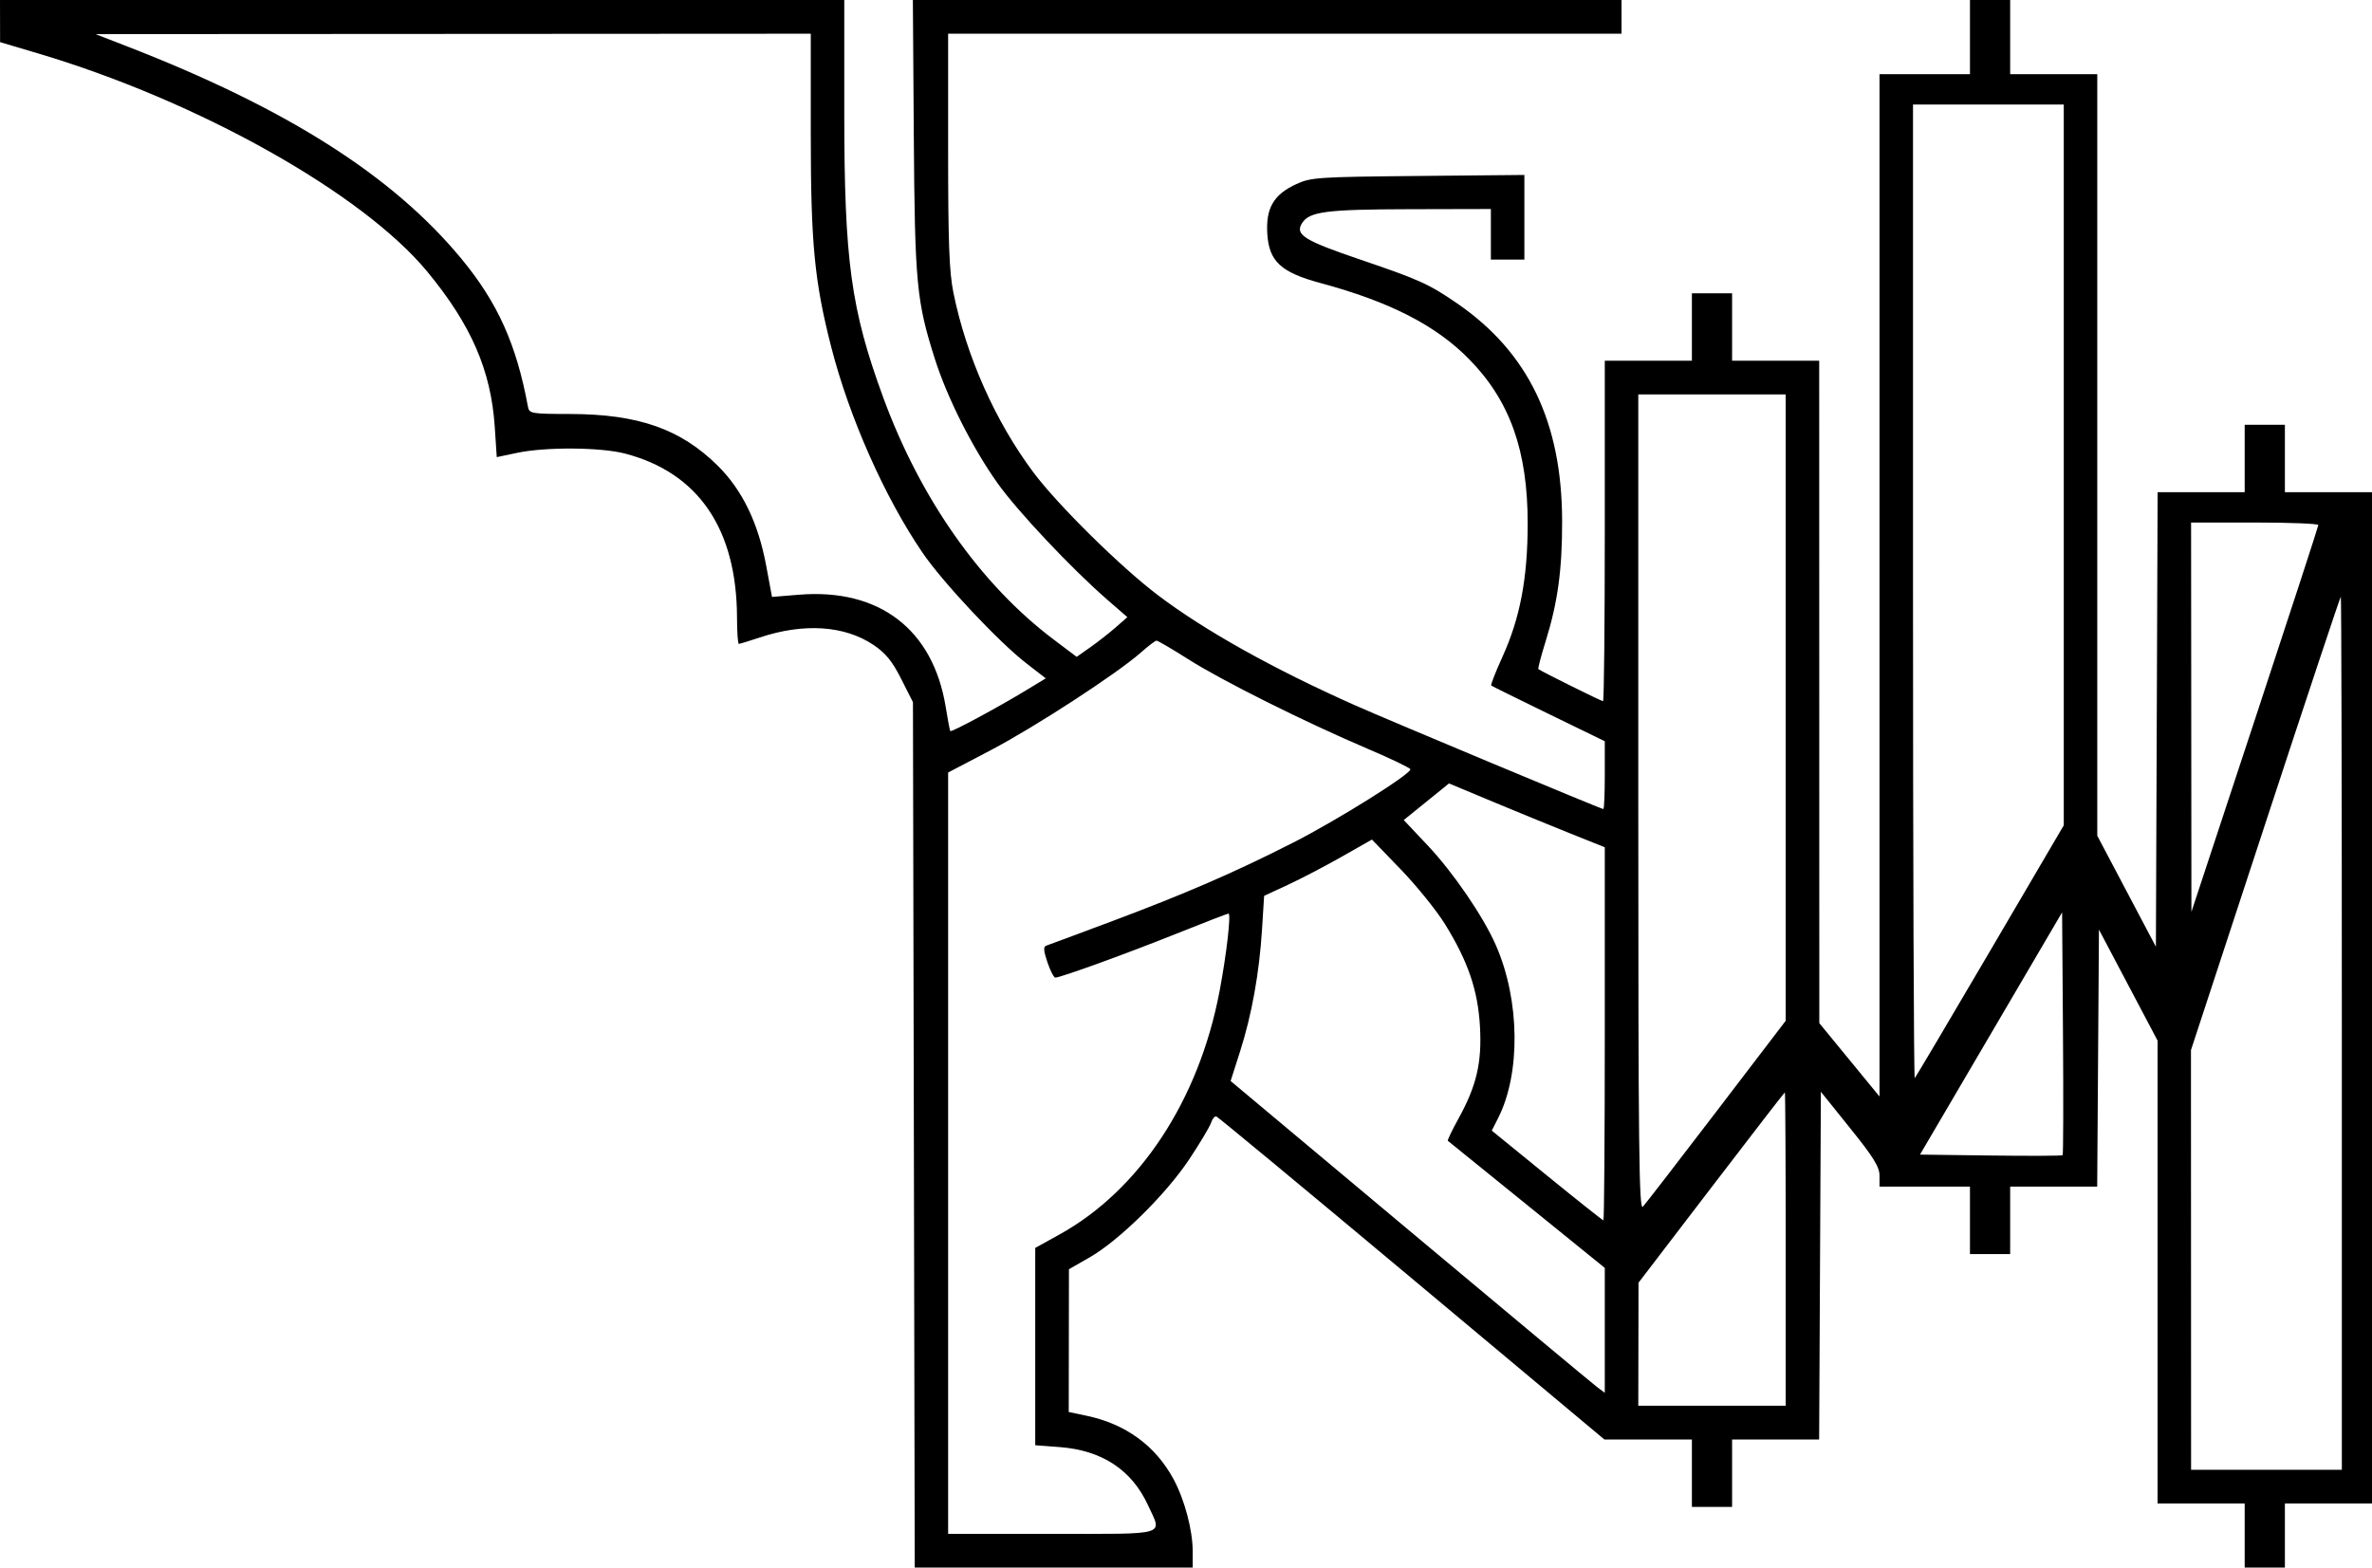 <?xml version="1.0" encoding="UTF-8"?> <svg xmlns="http://www.w3.org/2000/svg" width="236" height="156" viewBox="0 0 236 156" fill="none"> <path fill-rule="evenodd" clip-rule="evenodd" d="M0.005 2.097L0.009 4.194L3.755 5.306C19.695 10.038 36.064 19.216 42.521 27.043C46.88 32.327 48.851 36.859 49.223 42.456L49.425 45.493L51.463 45.063C54.283 44.468 59.757 44.506 62.18 45.137C69.485 47.04 73.308 52.644 73.328 61.477C73.331 62.907 73.413 64.077 73.511 64.077C73.608 64.077 74.545 63.791 75.594 63.441C79.968 61.979 84.034 62.246 86.911 64.184C88.127 65.004 88.766 65.789 89.664 67.566L90.833 69.88L90.923 112.94L91.012 156H104.839H118.667V154.393C118.667 152.274 117.859 149.233 116.753 147.188C114.953 143.861 111.984 141.702 108.083 140.886L106.333 140.52L106.343 133.415L106.353 126.31L108.405 125.135C111.336 123.459 115.993 118.874 118.315 115.38C119.393 113.759 120.375 112.112 120.499 111.72C120.622 111.329 120.86 111.054 121.028 111.111C121.195 111.167 129.948 118.421 140.478 127.232L159.625 143.252H163.979H168.333V146.606V149.961H170.333H172.333V146.606V143.252H176.664H180.994L181.08 125.951L181.167 108.651L184.083 112.279C186.414 115.178 187 116.127 187 116.999V118.09H191.5H196V121.445V124.8H198H200V121.445V118.09H204.329H208.659L208.746 105.302L208.833 92.513L211.75 98.037L214.667 103.561V126.594V149.626H219H223.333V152.813V156H225.333H227.333V152.813V149.626H231.667H236V99.303V48.981H231.667H227.333V45.626V42.271H225.333H223.333V45.626V48.981H219.002H214.671L214.586 71.599L214.5 94.218L211.583 88.694L208.667 83.171V45.276V7.381H204.333H200V3.69V0H198H196V3.69V7.381H191.5H187V58.251V109.121L184.005 105.47L181.01 101.819L181.005 68.858L181 35.897H176.667H172.333V32.542V29.187H170.333H168.333V32.542V35.897H164H159.667V52.839C159.667 62.157 159.589 69.781 159.493 69.781C159.322 69.781 153.267 66.774 153.059 66.586C153 66.532 153.32 65.305 153.771 63.857C154.987 59.952 155.434 56.698 155.422 51.832C155.398 42.009 152.047 35.058 145 30.21C142.168 28.262 141.232 27.837 135.37 25.844C129.761 23.938 128.831 23.361 129.534 22.226C130.259 21.055 131.909 20.839 140.25 20.819L148.333 20.8V23.316V25.832H150H151.667V21.621V17.41L141.083 17.512C131.023 17.608 130.422 17.649 128.926 18.345C126.709 19.375 125.927 20.737 126.09 23.281C126.264 26.011 127.447 27.107 131.353 28.16C138.287 30.029 142.877 32.382 146.187 35.762C150.241 39.903 152.003 44.87 151.996 52.138C151.99 57.542 151.241 61.497 149.493 65.346C148.801 66.869 148.294 68.164 148.367 68.223C148.44 68.283 151.013 69.553 154.083 71.048L159.667 73.765V77.141C159.667 78.997 159.603 80.516 159.525 80.516C159.305 80.516 138.22 71.703 134.819 70.19C126.69 66.573 119.855 62.753 115.193 59.222C111.489 56.416 105.245 50.255 102.819 47.012C99.034 41.951 96.139 35.444 94.857 29.117C94.441 27.061 94.333 24.157 94.333 14.943V3.355H127.833H161.333V1.677V0H126.079H90.825L90.918 13.503C91.02 28.204 91.187 29.981 93.02 35.739C94.249 39.601 96.751 44.563 99.237 48.067C101.213 50.854 106.598 56.574 110.167 59.679L112.167 61.418L111 62.44C110.358 63.001 109.223 63.89 108.477 64.415L107.121 65.368L104.838 63.647C97.58 58.177 91.575 49.646 87.87 39.541C84.662 30.794 84 25.949 84 11.227V0H42H0L0.005 2.097ZM80.667 13.24C80.667 24.231 81.024 27.973 82.703 34.532C84.496 41.541 88.028 49.501 91.789 55.009C93.801 57.956 99.346 63.865 102.107 66.005L104.048 67.508L102.107 68.687C99.26 70.415 94.647 72.898 94.547 72.755C94.499 72.688 94.295 71.611 94.093 70.363C92.84 62.636 87.481 58.532 79.495 59.185L76.81 59.404L76.23 56.289C75.438 52.037 73.862 48.781 71.424 46.359C67.737 42.698 63.521 41.215 56.747 41.199C52.84 41.19 52.655 41.158 52.528 40.472C51.376 34.251 49.516 30.118 45.9 25.742C39.048 17.452 28.468 10.742 12.5 4.558L9.5 3.396L45.083 3.376L80.667 3.355V13.24ZM205.333 46.267V82.133L198.007 94.626C193.977 101.496 190.602 107.196 190.507 107.292C190.411 107.388 190.333 85.627 190.333 58.933V10.4H197.833H205.333V46.267ZM177.667 70.418V101.584L170.788 110.592C167.004 115.546 163.704 119.821 163.454 120.091C163.071 120.506 163 114.263 163 79.917V39.252H170.333H177.667V70.418ZM230.66 52.252C230.656 52.39 227.814 61.108 224.343 71.626L218.033 90.748L218.016 71.374L218 52H224.333C227.817 52 230.664 52.113 230.66 52.252ZM233 102.826V146.271H225.5H218L217.994 125.387L217.988 104.503L225.392 81.942C229.464 69.533 232.842 59.381 232.898 59.381C232.954 59.381 233 78.931 233 102.826ZM118.229 65.609C121.586 67.743 129.85 71.868 136.075 74.517C138.409 75.51 140.321 76.43 140.325 76.562C140.342 77.057 133.022 81.635 128.679 83.846C122.859 86.809 117.945 88.94 110.5 91.729C107.2 92.966 104.319 94.036 104.098 94.108C103.795 94.207 103.823 94.612 104.213 95.764C104.497 96.604 104.851 97.29 104.999 97.29C105.513 97.29 112.191 94.867 117.105 92.896C119.822 91.807 122.127 90.916 122.228 90.916C122.501 90.916 122.03 95.004 121.336 98.658C119.279 109.489 113.395 118.43 105.417 122.851L103 124.19V134.008V143.826L105.439 144.011C109.629 144.33 112.588 146.271 114.202 149.759C115.643 152.876 116.404 152.645 104.667 152.645H94.333V114.763V76.88L98.583 74.652C102.952 72.362 111.133 67.038 113.5 64.946C114.233 64.297 114.936 63.761 115.062 63.755C115.188 63.748 116.613 64.582 118.229 65.609ZM156.25 82.95L159.667 84.318V102.881C159.667 113.092 159.605 121.445 159.529 121.445C159.453 121.445 156.922 119.436 153.906 116.98L148.421 112.515L149.044 111.291C151.318 106.83 151.227 99.52 148.83 94.063C147.558 91.168 144.592 86.831 142.025 84.111L139.664 81.609L141.915 79.787L144.167 77.964L148.5 79.773C150.883 80.768 154.371 82.198 156.25 82.95ZM143.769 91.969C146.063 95.673 147.049 98.566 147.249 102.175C147.448 105.76 146.91 108.058 145.11 111.322C144.466 112.489 143.99 113.483 144.053 113.531C144.115 113.578 147.654 116.444 151.917 119.898L159.667 126.178V132.395V138.611L158.851 137.996C158.402 137.657 150.026 130.675 140.237 122.48L122.439 107.579L123.383 104.627C124.546 100.985 125.295 96.816 125.566 92.466L125.773 89.152L128.136 88.056C129.436 87.454 131.85 86.194 133.5 85.255L136.5 83.549L139.367 86.52C140.944 88.154 142.925 90.606 143.769 91.969ZM205.22 114.962C205.153 115.029 201.932 115.044 198.063 114.994L191.028 114.903L198.097 102.85L205.167 90.796L205.254 102.817C205.302 109.429 205.287 114.894 205.22 114.962ZM177.667 124.297V139.897H170.333H163L163.012 133.774L163.023 127.652L170.262 118.187C174.243 112.981 177.537 108.716 177.583 108.709C177.629 108.702 177.667 115.717 177.667 124.297Z" fill="black"></path> </svg> 